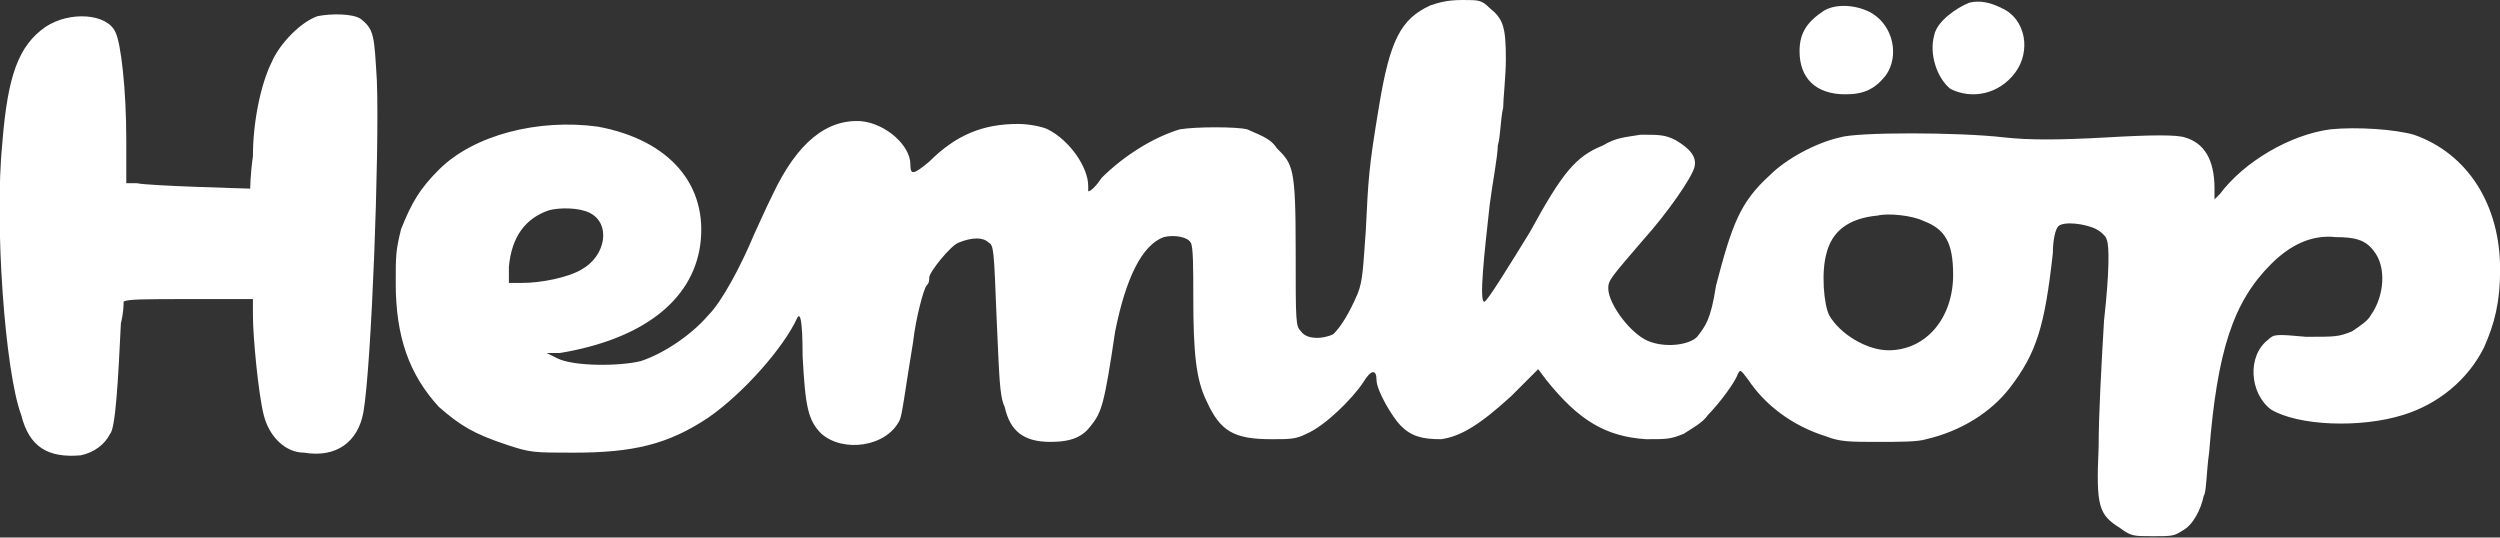 <?xml version="1.0" standalone="no"?>
<!DOCTYPE svg PUBLIC "-//W3C//DTD SVG 20010904//EN"
 "http://www.w3.org/TR/2001/REC-SVG-20010904/DTD/svg10.dtd">
<svg version="1.0" xmlns="http://www.w3.org/2000/svg"
 width="927.826pt" height="199.499pt" viewBox="0 0 927.826 199.499"
 preserveAspectRatio="xMidYMid meet">
<rect x="0" y="0" width="927.826" height="199.499" fill="#333333" stroke="none"/>
<g transform="translate(-48.134,609.999) scale(1,-1)"
fill="#ffffff" stroke="none">
<path d="M579 608 c-11 -5 -15 -13 -19 -37 -4 -24 -4 -27 -5 -47 -1 -13 -1
-18 -3 -23 -3 -7 -6 -12 -9 -15 -4 -2 -10 -2 -12 1 -2 2 -2 3 -2 30 0 31 -1
32 -7 38 -2 3 -4 4 -11 7 -4 1 -19 1 -25 0 -10 -3 -21 -10 -29 -18 -2 -3 -4
-5 -5 -5 0 0 0 1 0 2 0 7 -7 17 -15 21 -2 1 -7 2 -11 2 -13 0 -23 -4 -33 -14
-6 -5 -7 -5 -7 -1 0 7 -9 15 -18 16 -13 1 -24 -8 -33 -27 -3 -6 -6 -13 -7 -15
-5 -12 -12 -25 -17 -30 -6 -7 -16 -14 -25 -17 -8 -2 -25 -2 -31 1 l-4 2 5 0
c30 5 49 19 52 40 3 22 -11 39 -38 44 -22 3 -46 -3 -59 -16 -7 -7 -10 -12 -14
-22 -2 -8 -2 -10 -2 -20 0 -20 5 -34 16 -46 8 -7 13 -10 25 -14 9 -3 10 -3 25
-3 22 0 35 3 50 13 13 9 28 26 33 37 1 2 2 0 2 -14 1 -19 2 -24 7 -29 8 -7 24
-5 29 5 1 2 2 11 5 29 1 9 4 20 5 21 1 1 1 2 1 3 0 2 8 12 11 13 5 2 9 2 11 0
2 -1 2 -3 3 -28 1 -21 1 -29 3 -33 2 -9 7 -13 17 -13 8 0 12 2 15 6 4 5 5 8 9
35 4 20 10 32 18 35 4 1 9 0 10 -2 1 -1 1 -10 1 -20 0 -21 1 -31 5 -39 5 -11
10 -14 24 -14 7 0 9 0 13 2 7 3 17 13 21 19 3 5 5 5 5 1 0 -4 6 -14 9 -17 4
-4 8 -5 15 -5 7 1 14 5 26 16 l10 10 3 -4 c12 -15 22 -21 37 -22 8 0 9 0 14 2
3 2 7 4 9 7 4 4 10 12 11 15 1 2 1 2 4 -2 6 -9 16 -17 29 -21 5 -2 9 -2 19 -2
8 0 15 0 18 1 13 3 24 10 31 19 10 13 13 23 16 50 0 5 1 9 2 10 2 2 10 1 14
-1 2 -1 4 -3 4 -4 1 -2 1 -12 -1 -30 -1 -17 -2 -35 -2 -47 -1 -22 0 -25 8 -30
4 -3 5 -3 12 -3 7 0 8 0 11 2 4 2 7 8 8 13 1 1 1 9 2 16 3 38 9 56 23 70 7 7
15 11 24 10 7 0 11 -1 14 -5 5 -6 4 -17 -1 -24 -1 -2 -4 -4 -7 -6 -5 -2 -6 -2
-17 -2 -11 1 -12 1 -14 -1 -8 -6 -7 -20 1 -26 10 -6 33 -7 49 -2 13 4 24 13
30 25 4 9 6 17 6 29 0 24 -12 43 -32 50 -7 2 -21 3 -31 2 -15 -2 -32 -12 -41
-24 l-2 -2 0 4 c0 11 -4 17 -11 19 -3 1 -12 1 -29 0 -18 -1 -29 -1 -38 0 -17
2 -55 2 -61 0 -9 -2 -20 -8 -26 -14 -11 -10 -14 -18 -20 -41 -2 -13 -4 -15 -7
-19 -3 -3 -11 -4 -17 -2 -7 2 -16 14 -16 20 0 3 1 4 13 18 9 10 18 23 19 27 1
4 -2 7 -7 10 -4 2 -6 2 -13 2 -6 -1 -9 -1 -14 -4 -10 -4 -15 -10 -27 -32 -8
-13 -16 -26 -17 -26 -2 0 0 18 2 36 1 8 3 18 3 22 1 3 1 10 2 14 0 3 1 12 1
18 0 12 -1 15 -6 19 -3 3 -4 3 -10 3 -6 0 -9 -1 -12 -2z m-312 -77 c8 -4 6
-16 -3 -21 -5 -3 -15 -5 -22 -5 l-5 0 0 6 c1 11 6 18 15 21 4 1 11 1 15 -1z
m495 -3 c8 -3 11 -8 11 -20 0 -16 -10 -28 -24 -28 -8 0 -18 6 -22 13 -2 4 -3
16 -1 23 2 8 8 13 19 14 4 1 13 0 17 -2z"/>
<path d="M779 609 c-5 -2 -12 -7 -13 -12 -2 -7 1 -16 6 -20 8 -4 18 -2 24 6 6
8 4 20 -5 24 -4 2 -8 3 -12 2z"/>
<path d="M725 606 c-6 -4 -9 -8 -9 -15 0 -10 6 -16 17 -16 7 0 11 2 15 7 5 7
3 18 -5 23 -5 3 -13 4 -18 1z"/>
<path d="M166 604 c-6 -2 -14 -10 -17 -17 -4 -8 -7 -22 -7 -35 -1 -7 -1 -12
-1 -12 0 0 -38 1 -42 2 l-4 0 0 16 c0 19 -2 36 -4 40 -3 7 -17 8 -26 2 -10 -7
-14 -18 -16 -43 -3 -30 1 -85 7 -101 3 -12 10 -16 22 -15 5 1 9 4 11 8 2 2 3
20 4 41 1 4 1 7 1 8 1 1 8 1 25 1 l23 0 0 -6 c0 -8 2 -29 4 -37 2 -8 8 -14 15
-14 12 -2 20 4 22 15 3 17 6 97 5 123 -1 17 -1 19 -6 23 -3 2 -11 2 -16 1z"/>
</g>
</svg>
